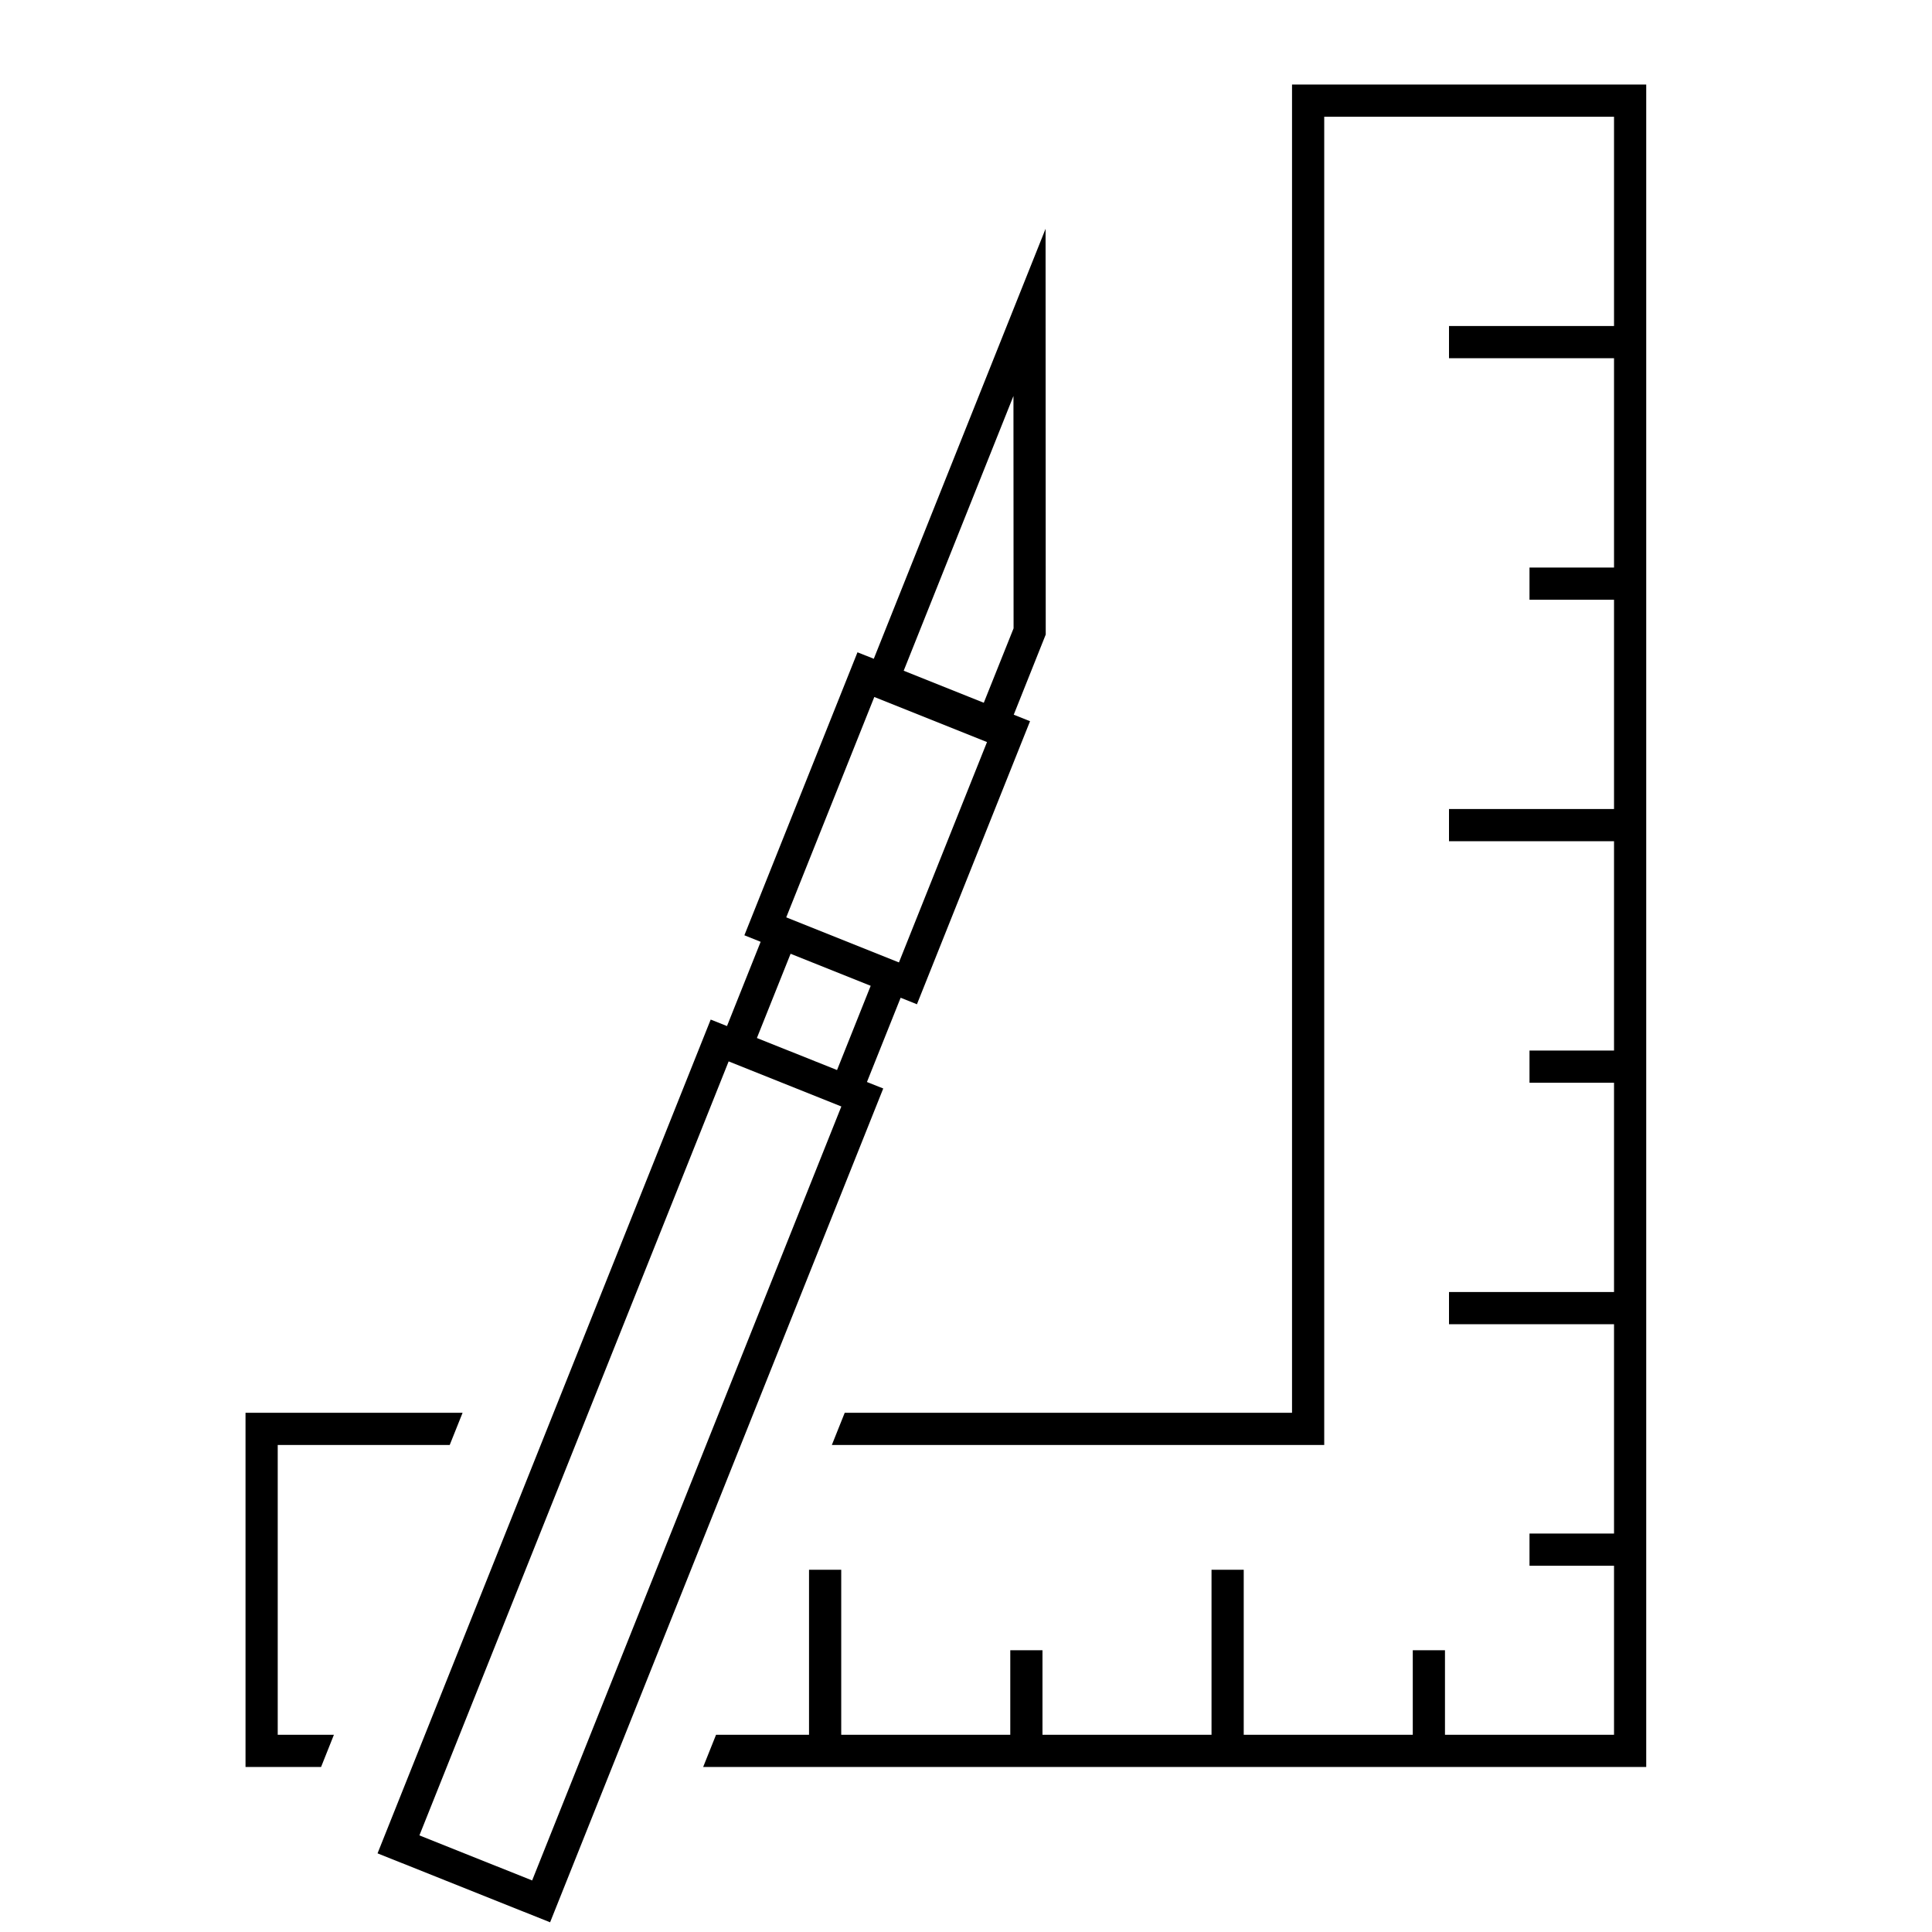 <svg id="icon-ui-svg" xmlns="http://www.w3.org/2000/svg" viewBox="0 0 48 48"><path d="M25.981 15.765l-.004-10.081-4.268 10.683-.405-.161-2.81 7.031.404.162-.836 2.093-.405-.161L9.38 46.046l4.287 1.713 8.277-20.716-.405-.161.837-2.093.405.162 2.81-7.033-.405-.161zm-.802-5.927l.003 5.773-.74 1.849-1.99-.796zM13.221 46.719L10.42 45.6l7.683-19.23 2.8 1.12zm7.575-20.134l-1.991-.796.837-2.093 1.99.796zm1.538-2.674l-2.8-1.12 2.188-5.475 2.8 1.12zM7.977 43.9H6.1v-8.8h5.393l-.32.8H6.9v7.2h1.396zM40.9 2.1v41.8H17.47l.32-.8h2.31V39h.8v4.1h4.2V41h.8v2.1h4.2V39h.8v4.1h4.2V41h.8v2.1h4.2v-4.2H38v-.8h2.1v-5.2H36v-.8h4.1v-5.2H38v-.8h2.1v-5.2H36v-.8h4.1v-5.2H38v-.8h2.1V8.9H36v-.8h4.1V2.9h-7.2v33H20.667l.32-.8H32.1v-33z" id="icon-ui-svg--base"/></svg>